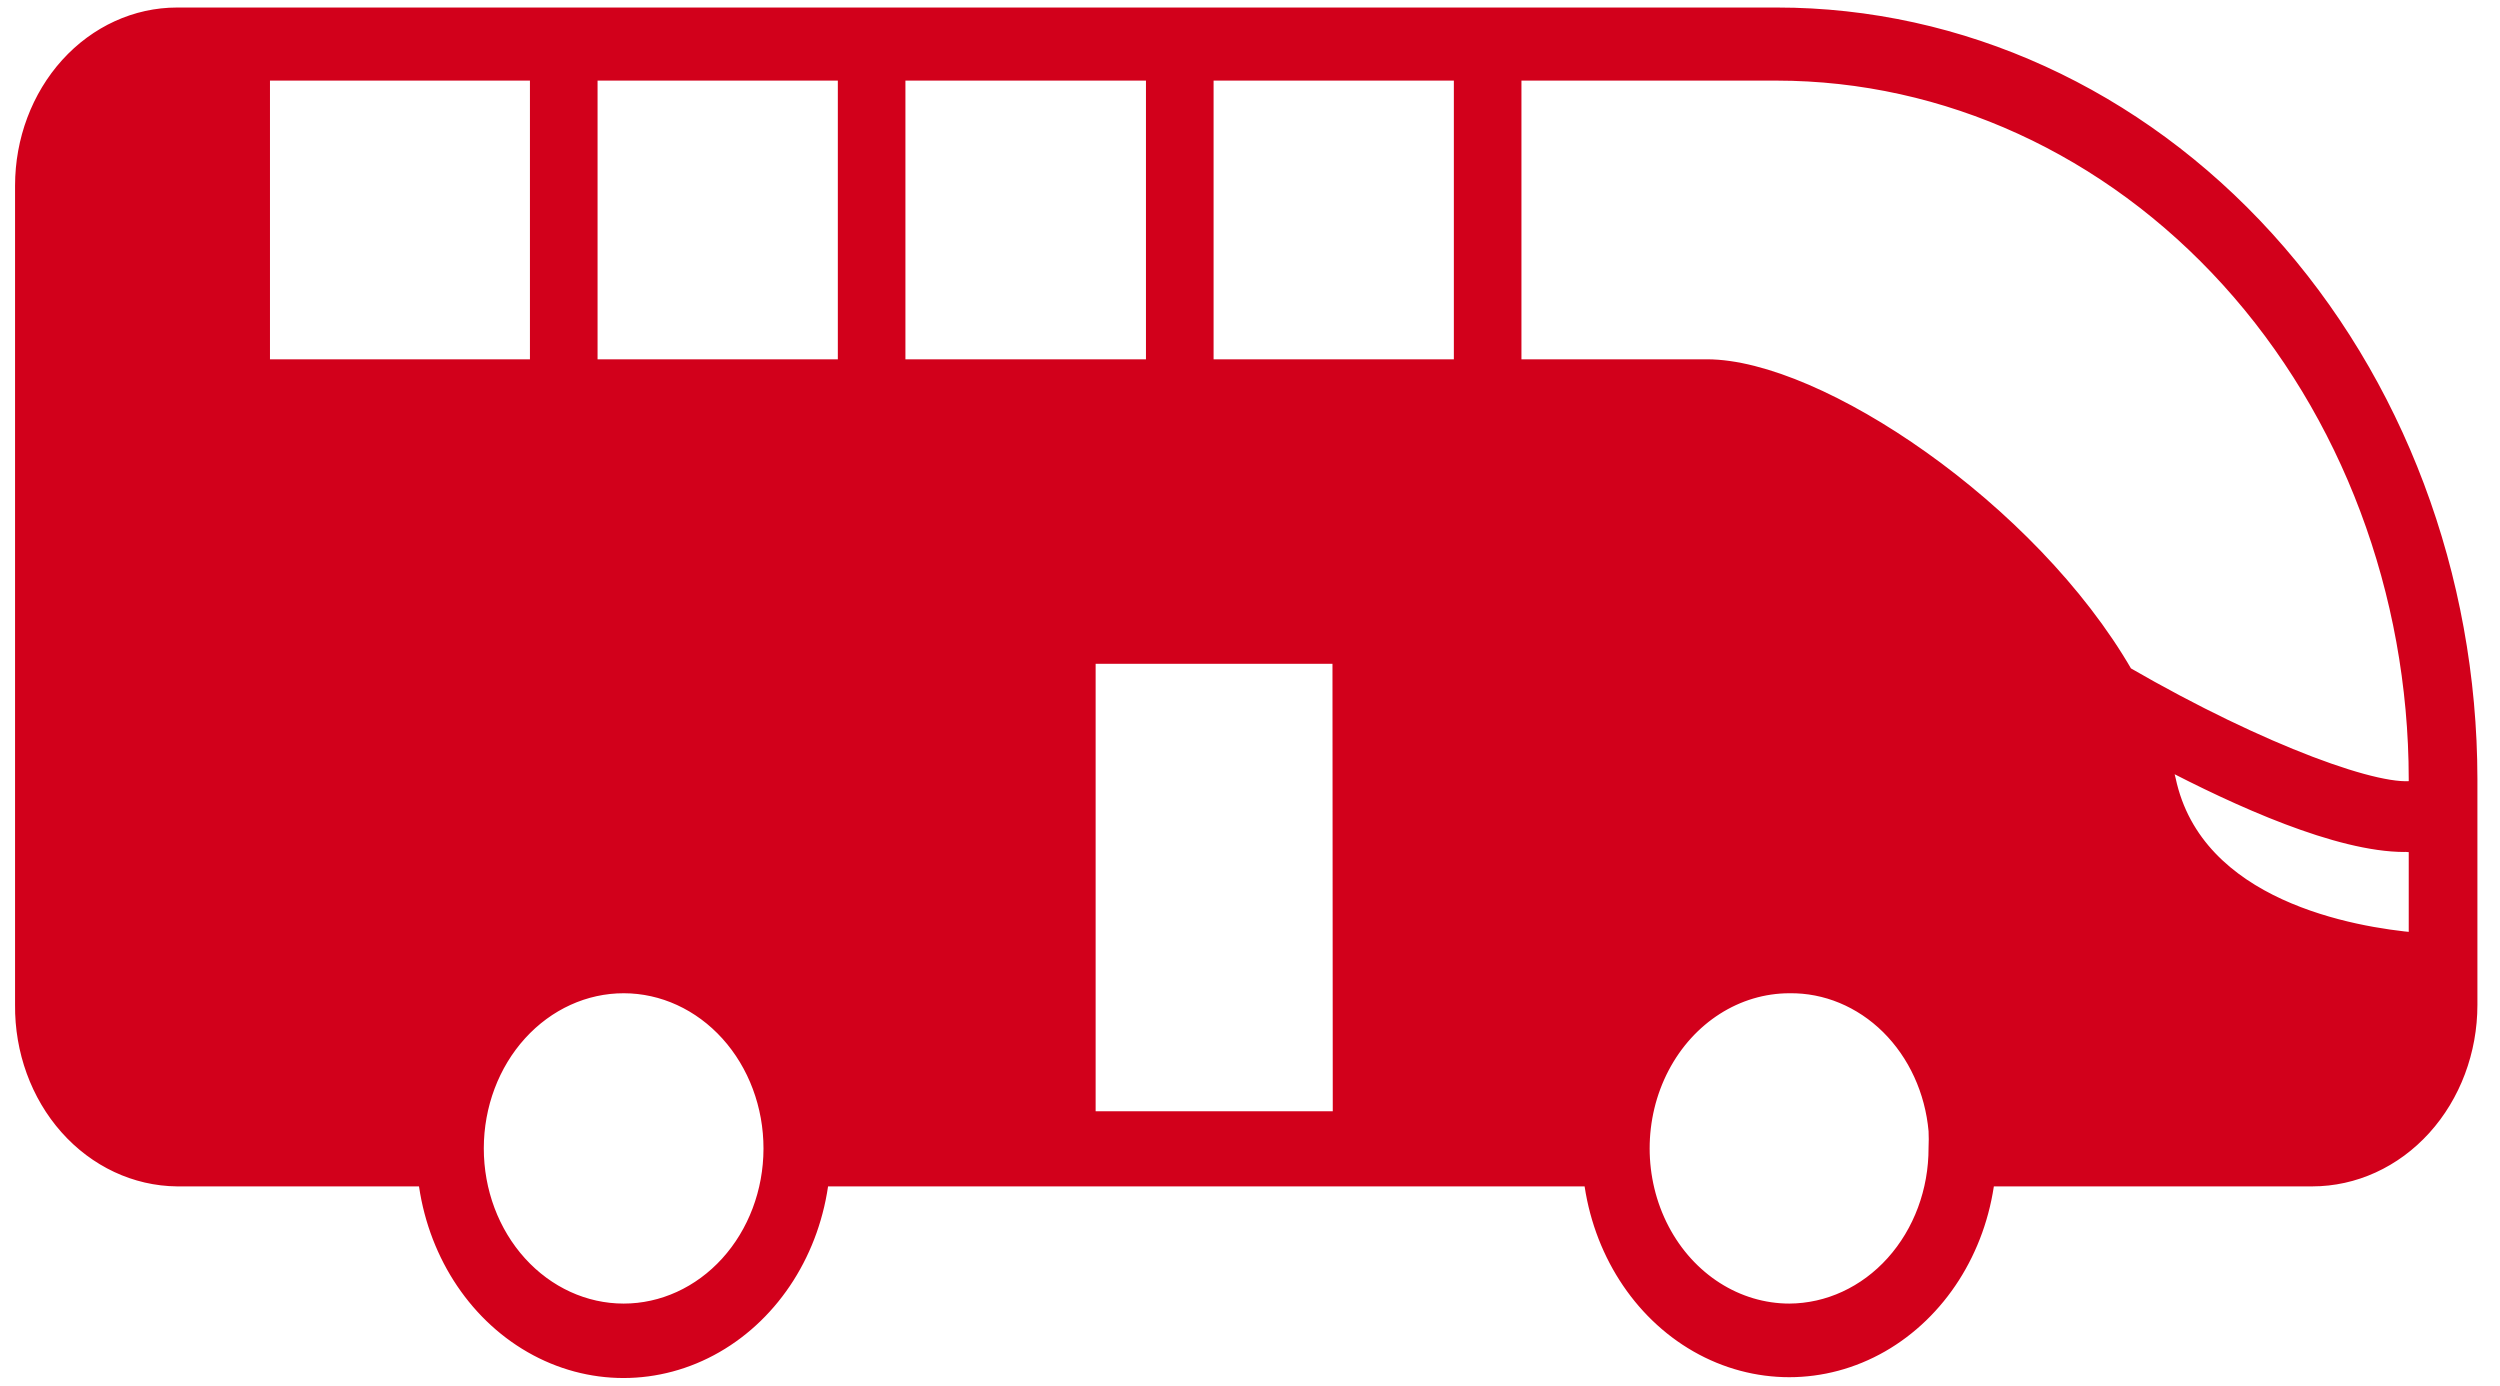 <svg width="83" height="46" viewBox="0 0 83 46" fill="none" xmlns="http://www.w3.org/2000/svg">
<path d="M58.993 0.5H5.879C4.519 0.5 3.214 1.096 2.252 2.158C1.291 3.22 0.75 4.66 0.75 6.162V33.361C0.735 34.879 1.266 36.341 2.228 37.425C3.191 38.509 4.504 39.125 5.879 39.138H14.13C14.412 41.505 15.722 43.571 17.64 44.673C19.558 45.776 21.843 45.776 23.762 44.673C25.68 43.571 26.99 41.505 27.273 39.138H52.827C53.119 41.498 54.432 43.555 56.347 44.651C58.263 45.747 60.542 45.747 62.458 44.651C64.373 43.554 65.686 41.498 65.978 39.138H76.767C78.154 39.138 79.486 38.529 80.467 37.446C81.448 36.362 82 34.893 82 33.361V25.86C81.993 19.13 79.565 12.678 75.251 7.923C70.937 3.168 65.089 0.498 58.992 0.5L58.993 0.5ZM40.041 2.425H48.518V12.179H40.041V2.425ZM29.81 2.425H38.296V12.179H29.81V2.425ZM19.589 2.425H28.066V12.179H19.589V2.425ZM8.713 2.425H17.844V12.179H8.713V2.425ZM20.705 43.529C19.407 43.529 18.162 42.959 17.244 41.945C16.326 40.932 15.811 39.557 15.812 38.124C15.813 36.691 16.329 35.317 17.248 34.304C18.167 33.292 19.413 32.724 20.711 32.726C22.009 32.727 23.253 33.299 24.17 34.314C25.086 35.328 25.6 36.704 25.598 38.137C25.596 39.568 25.079 40.939 24.162 41.95C23.244 42.961 22.001 43.529 20.705 43.529ZM44.498 37.145H36.125V21.788H44.488L44.498 37.145ZM59.412 43.529H59.411C57.663 43.529 56.048 42.499 55.174 40.828C54.3 39.157 54.3 37.098 55.174 35.427C56.048 33.756 57.663 32.726 59.411 32.726C60.621 32.71 61.792 33.196 62.694 34.087C63.595 34.979 64.16 36.211 64.278 37.54C64.287 37.729 64.287 37.919 64.278 38.108C64.282 39.541 63.771 40.916 62.857 41.933C61.943 42.95 60.7 43.523 59.403 43.529H59.412ZM80.22 31.214C78.136 31.032 72.894 30.155 71.987 25.89C71.935 25.659 71.856 25.437 71.796 25.215C74.325 26.544 77.639 28.036 79.837 28.036L79.836 28.037C79.964 28.047 80.093 28.047 80.22 28.037L80.22 31.214ZM80.22 26.15C79.13 26.439 75.127 25.013 70.566 22.375C67.408 16.897 60.344 12.179 56.672 12.179L50.262 12.18V2.426H58.983C64.613 2.431 70.011 4.902 73.992 9.295C77.974 13.689 80.214 19.647 80.22 25.861V26.15Z" fill="#D2001B"/>
<path d="M7.849 14.105C7.618 14.105 7.396 14.004 7.232 13.823C7.068 13.643 6.977 13.398 6.977 13.142V2.426H5.878C4.981 2.426 4.12 2.82 3.485 3.521C2.851 4.221 2.494 5.171 2.494 6.162V33.333C2.478 34.339 2.826 35.312 3.461 36.035C4.096 36.758 4.966 37.171 5.878 37.184L14.172 37.183C14.172 37.077 14.12 36.971 14.172 36.875C14.224 36.779 14.198 36.711 14.224 36.576C14.25 36.442 14.285 36.249 14.311 36.163C14.337 36.076 14.337 36.067 14.381 35.903C14.425 35.74 14.477 35.585 14.53 35.431C14.554 35.372 14.575 35.311 14.591 35.249C14.668 35.041 14.755 34.838 14.853 34.642V34.642L14.957 34.459L15.166 34.055L15.315 33.833C15.383 33.724 15.456 33.617 15.533 33.515C15.586 33.437 15.645 33.364 15.707 33.294L15.934 33.005L16.135 32.803L16.379 32.553L16.597 32.36C16.683 32.281 16.773 32.207 16.867 32.139H16.868L17.095 31.965L17.391 31.772L17.635 31.628L17.941 31.464L18.194 31.339L18.534 31.214L18.787 31.118L19.162 31.012L19.406 30.954L19.833 30.877H20.05H20.714H21.359H21.577L21.978 30.993L22.222 31.061L22.588 31.157L22.849 31.253L23.181 31.388L23.434 31.512L23.74 31.629L23.984 31.782C24.084 31.839 24.18 31.903 24.272 31.975L24.507 32.148C24.601 32.216 24.691 32.29 24.777 32.37H24.778L24.996 32.562C25.081 32.641 25.163 32.724 25.24 32.813C25.311 32.878 25.378 32.949 25.441 33.024H25.44L25.675 33.304L25.85 33.525C25.928 33.631 25.998 33.746 26.068 33.852L26.216 34.074L26.443 34.488L26.53 34.652C26.626 34.854 26.722 35.057 26.8 35.268C26.87 35.326 26.818 35.307 26.87 35.461C26.922 35.615 27.001 35.827 27.019 35.913C27.036 36 27.045 36.038 27.079 36.173C27.115 36.308 27.176 36.443 27.176 36.587L27.228 36.876C27.272 36.972 27.272 37.068 27.272 37.174H34.38V21.384C34.38 20.544 34.997 19.863 35.758 19.863H44.855C45.22 19.863 45.57 20.023 45.829 20.308C46.087 20.594 46.233 20.98 46.233 21.384V37.203H52.904L52.956 36.905C52.956 36.809 52.93 36.76 52.956 36.616C52.983 36.472 53.026 36.289 53.052 36.202C53.079 36.116 53.079 36.096 53.122 35.942C53.166 35.788 53.245 35.557 53.271 35.49C53.297 35.422 53.341 35.355 53.341 35.297C53.419 35.085 53.506 34.883 53.602 34.681L53.689 34.527C53.768 34.382 53.838 34.238 53.925 34.103L54.064 33.881L54.291 33.554C54.343 33.477 54.405 33.41 54.466 33.333C54.536 33.235 54.612 33.142 54.693 33.053V33.052L54.893 32.84L55.146 32.59L55.356 32.397L55.635 32.175L55.862 32.002L56.15 31.809L56.394 31.656L56.708 31.492L56.961 31.367L57.292 31.232L57.545 31.136L57.911 31.04L58.164 30.973L58.583 30.905H58.792H59.446H60.109H60.319L60.746 30.983L60.999 31.04L61.365 31.146L61.627 31.242L61.958 31.367L62.211 31.492L62.525 31.656L62.769 31.801L63.057 31.993L63.292 32.167L63.563 32.388L63.772 32.581L64.025 32.831L64.217 33.034L64.452 33.322C64.513 33.39 64.566 33.467 64.627 33.544L64.844 33.862L64.984 34.083C65.062 34.218 65.132 34.353 65.201 34.488C65.239 34.545 65.271 34.607 65.298 34.671C65.396 34.867 65.483 35.07 65.559 35.278C65.584 35.337 65.604 35.398 65.621 35.46V35.461C65.673 35.615 65.778 35.769 65.778 35.932C65.802 36.018 65.822 36.104 65.838 36.192C65.874 36.327 65.935 36.51 65.935 36.606V36.904L65.987 37.212H76.732C77.663 37.234 78.561 36.835 79.219 36.108C79.878 35.381 80.24 34.389 80.22 33.361L80.237 33.149C77.891 32.976 71.524 32.072 70.303 26.323M58.993 0.5H5.879C4.519 0.5 3.214 1.096 2.252 2.158C1.291 3.22 0.75 4.66 0.75 6.162V33.361C0.735 34.879 1.266 36.341 2.228 37.425C3.191 38.509 4.504 39.125 5.879 39.138H14.13C14.412 41.505 15.722 43.571 17.64 44.673C19.558 45.776 21.843 45.776 23.762 44.673C25.68 43.571 26.99 41.505 27.273 39.138H52.827C53.119 41.498 54.432 43.555 56.347 44.651C58.263 45.747 60.542 45.747 62.458 44.651C64.373 43.554 65.686 41.498 65.978 39.138H76.767C78.154 39.138 79.486 38.529 80.467 37.446C81.448 36.362 82 34.893 82 33.361V25.86C81.993 19.13 79.565 12.678 75.251 7.923C70.937 3.168 65.089 0.498 58.992 0.5L58.993 0.5ZM40.041 2.425H48.518V12.179H40.041V2.425ZM29.81 2.425H38.296V12.179H29.81V2.425ZM19.589 2.425H28.066V12.179H19.589V2.425ZM8.713 2.425H17.844V12.179H8.713V2.425ZM20.705 43.529C19.407 43.529 18.162 42.959 17.244 41.945C16.326 40.932 15.811 39.557 15.812 38.124C15.813 36.691 16.329 35.317 17.248 34.304C18.167 33.292 19.413 32.724 20.711 32.726C22.009 32.727 23.253 33.299 24.17 34.314C25.086 35.328 25.6 36.704 25.598 38.137C25.596 39.568 25.079 40.939 24.162 41.95C23.244 42.961 22.001 43.529 20.705 43.529ZM44.498 37.145H36.125V21.788H44.488L44.498 37.145ZM59.412 43.529H59.411C57.663 43.529 56.048 42.499 55.174 40.828C54.3 39.157 54.3 37.098 55.174 35.427C56.048 33.756 57.663 32.726 59.411 32.726C60.621 32.71 61.792 33.196 62.694 34.087C63.595 34.979 64.16 36.211 64.278 37.54C64.287 37.729 64.287 37.919 64.278 38.108C64.282 39.541 63.771 40.916 62.857 41.933C61.943 42.95 60.7 43.523 59.403 43.529H59.412ZM80.22 31.214C78.136 31.032 72.894 30.155 71.987 25.89C71.935 25.659 71.856 25.437 71.796 25.215C74.325 26.544 77.639 28.036 79.837 28.036L79.836 28.037C79.964 28.047 80.093 28.047 80.22 28.037L80.22 31.214ZM80.22 26.15C79.13 26.439 75.127 25.013 70.566 22.375C67.408 16.897 60.344 12.179 56.672 12.179L50.262 12.18V2.426H58.983C64.613 2.431 70.011 4.902 73.992 9.295C77.974 13.689 80.214 19.647 80.22 25.861V26.15Z" stroke="#D2001B" stroke-width="0.5"/>
</svg>
